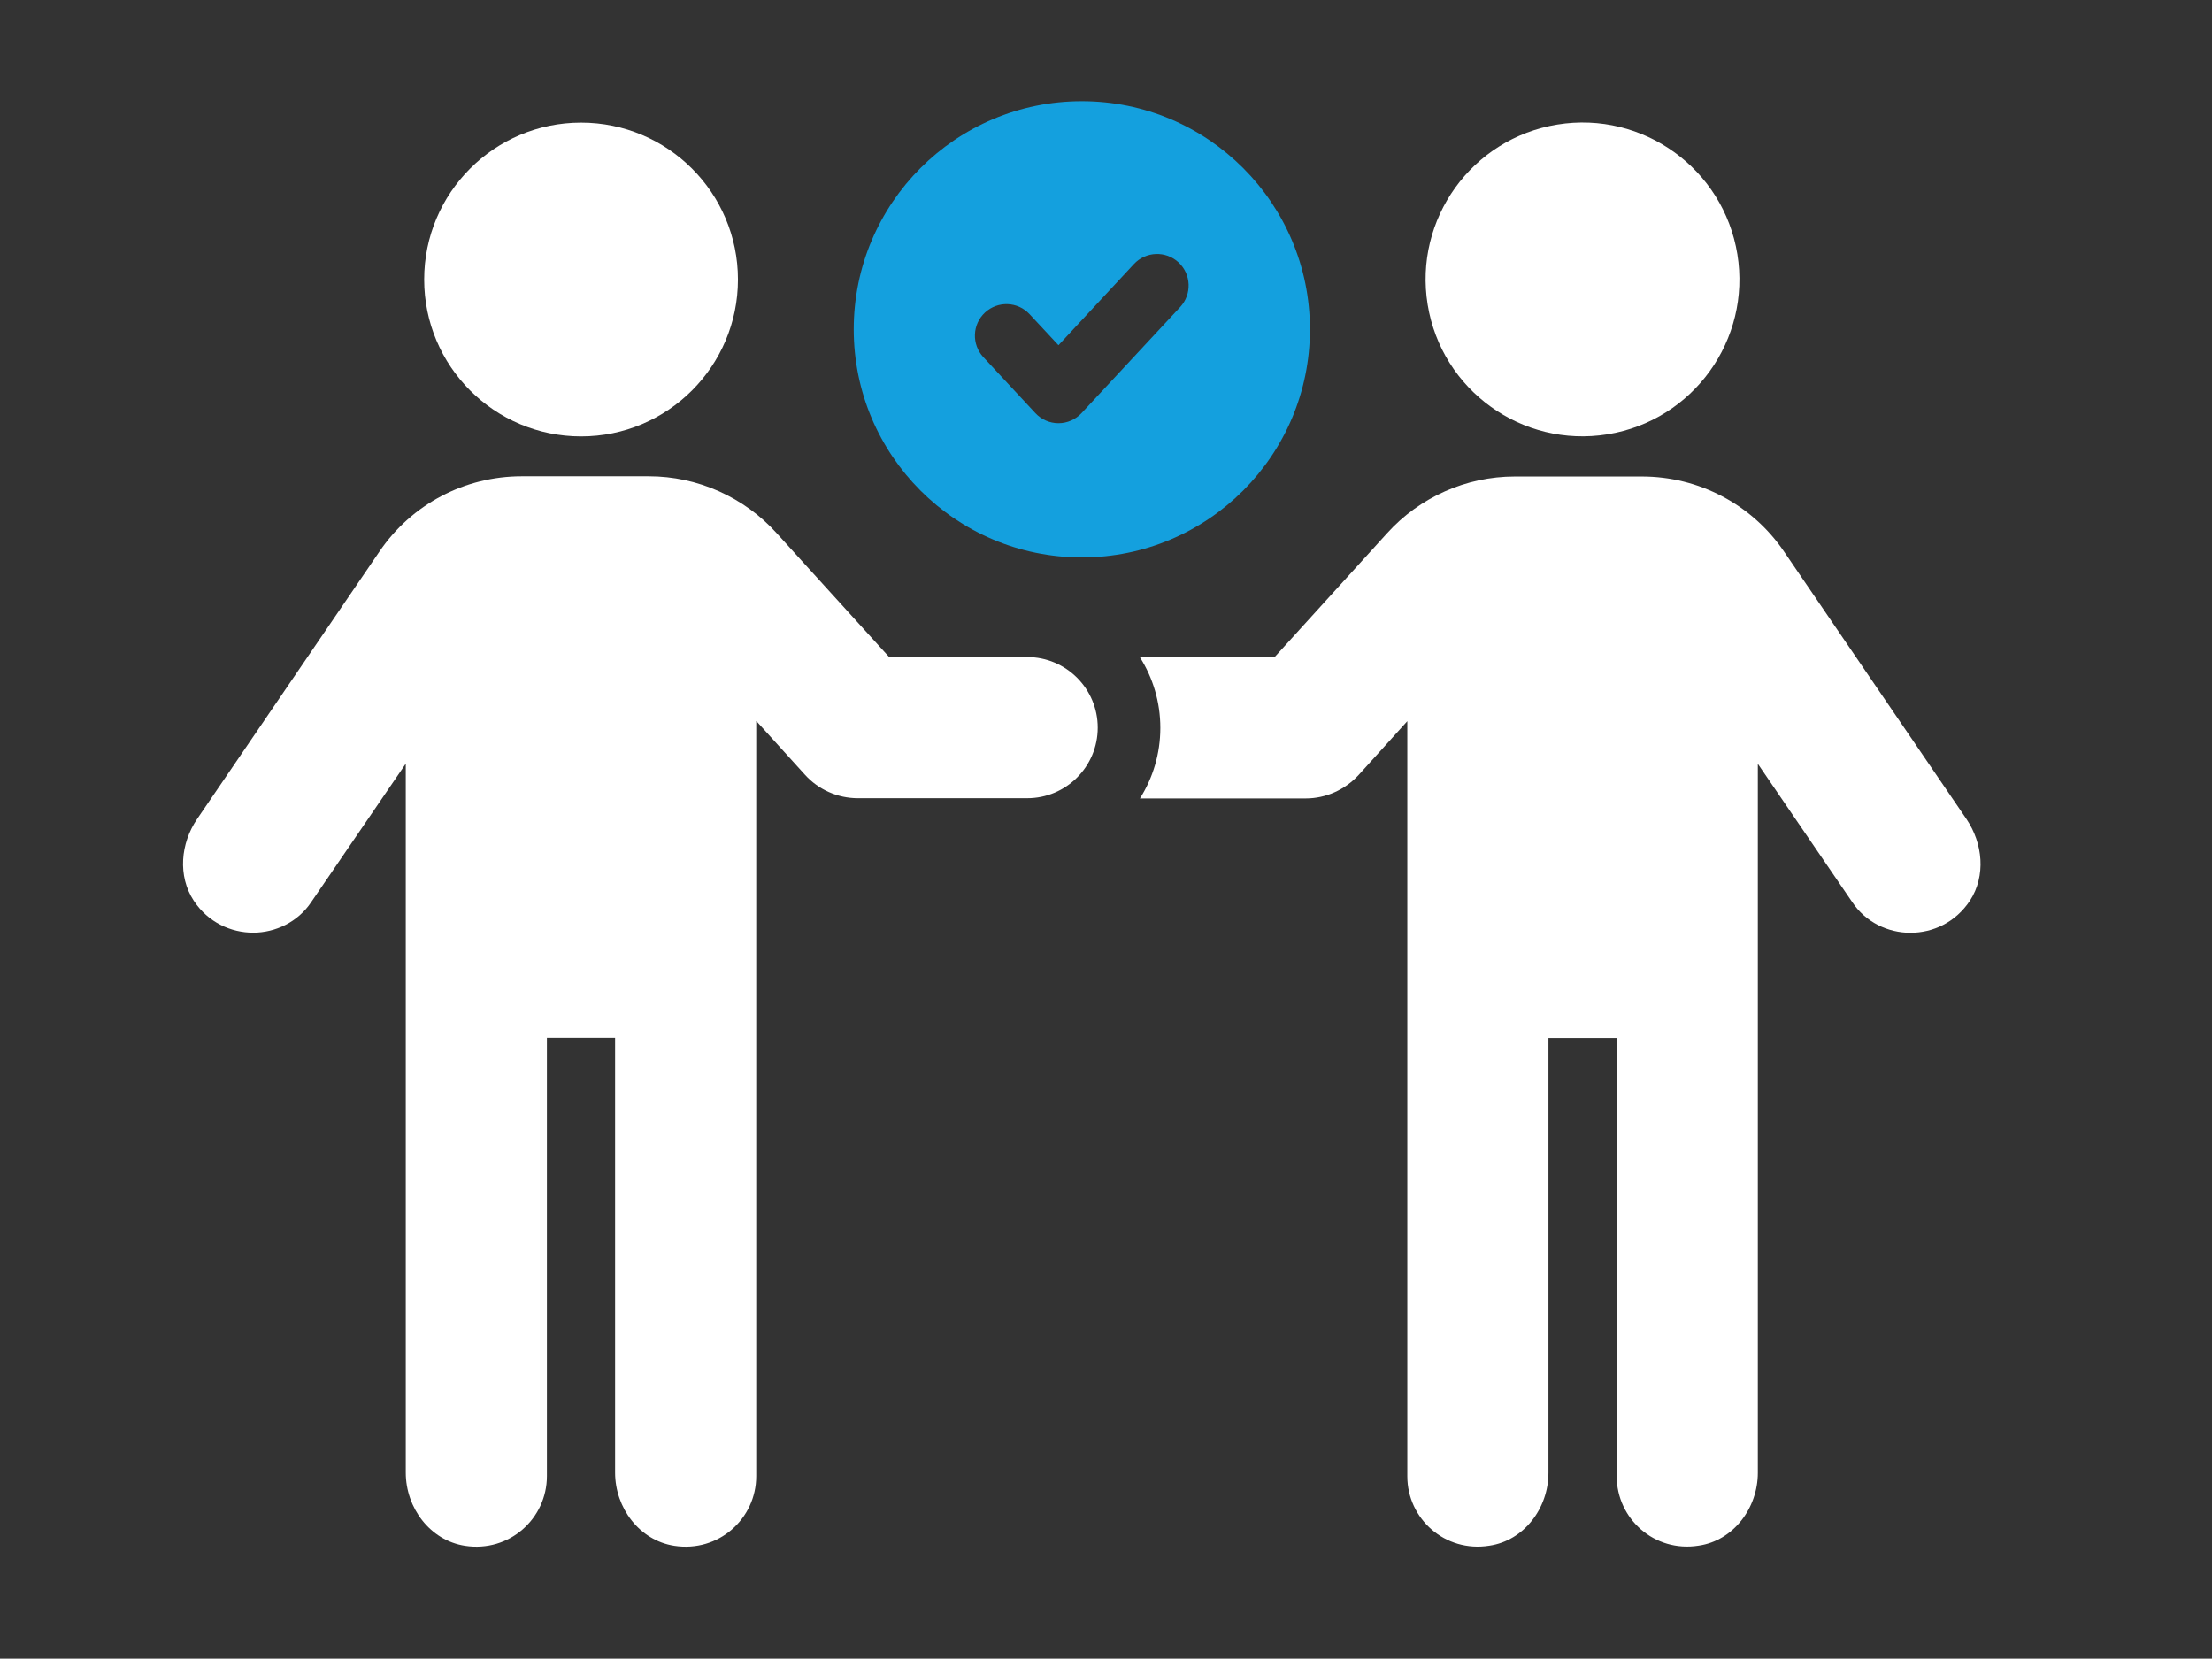 <?xml version="1.0" encoding="UTF-8"?>
<svg xmlns="http://www.w3.org/2000/svg" id="Layer_2" data-name="Layer 2" viewBox="0 0 410 307.44">
  <rect x="0" y="0" width="410" height="307.44" fill="#333333" stroke="none"/>
  <defs>
    <style>
      .cls-1 {
        fill: #14a0de;
      }

      .cls-1, .cls-2, .cls-3 {
        stroke-width: 0px;
      }

      .cls-2 {
        opacity: 0;
      }

      .cls-2, .cls-3 {
        fill: #fff;
      }
    </style>
  </defs>
  <g id="Layer_1-2" data-name="Layer 1">
    <g id="buddy-friendship">
      <rect class="cls-2" width="410" height="307.44"></rect>
      <g>
        <path class="cls-3" d="M364.5,151.83l-33.8-49.56c-5.96-8.79-15.84-13.95-26.38-13.95h-23.55c-9.01,0-17.66,3.85-23.69,10.54l-20.86,22.97h-24.93c2.4,3.78,3.78,8.29,3.78,13.08s-1.38,9.3-3.78,13.08h30.74c3.71,0,7.27-1.6,9.81-4.36l9.01-9.96v139.97c0,7.85,6.98,14.17,15.19,12.86,6.47-.94,10.97-6.98,10.97-13.52v-80.6h12.65v81.25c0,7.85,6.98,14.17,15.19,12.86,6.47-.94,10.97-6.98,10.97-13.52v-131.4l17.51,25.65c2.47,3.71,6.61,5.67,10.76,5.67s8.36-1.89,11.05-5.96c2.98-4.58,2.4-10.61-.65-15.12Z"></path>
        <circle class="cls-3" cx="293.32" cy="51.81" r="29.08" transform="translate(-4.51 47.65) rotate(-9.22)"></circle>
        <path class="cls-3" d="M190.39,121.79h-25.58l-20.86-22.97c-6.03-6.69-14.68-10.54-23.69-10.54h-23.55c-10.54,0-20.42,5.16-26.38,13.95l-33.8,49.58c-3.07,4.51-3.61,10.57-.62,15.13,2.66,4.05,6.93,5.93,11.02,5.93s8.29-1.96,10.76-5.67l17.52-25.65v131.4c0,6.54,4.51,12.57,10.97,13.57,8.22,1.27,15.19-5.04,15.19-12.92v-81.25h12.64v80.6c0,6.54,4.51,12.57,10.97,13.57,8.22,1.27,15.19-5.04,15.19-12.92v-139.97l9.04,9.98c2.5,2.76,6.06,4.34,9.78,4.34h31.4c7.23,0,13.08-5.86,13.08-13.08s-5.86-13.08-13.08-13.08Z"></path>
        <circle class="cls-3" cx="107.7" cy="51.81" r="29.08"></circle>
        <path class="cls-1" d="M200.52,103.32c23.35,0,42.28-18.93,42.28-42.28s-18.93-42.28-42.28-42.28-42.28,18.93-42.28,42.28,18.93,42.28,42.28,42.28ZM182.57,57.93c2.36-2.19,6.07-2.06,8.26.3l5.36,5.76,13.99-15.05c2.2-2.36,5.9-2.5,8.27-.3,2.36,2.2,2.5,5.9.3,8.27l-18.28,19.66c-1.11,1.19-2.66,1.87-4.28,1.87s-3.18-.68-4.28-1.87l-9.64-10.37c-2.2-2.36-2.07-6.07.3-8.27Z"></path>
      </g>
    </g>
  </g>
</svg>
